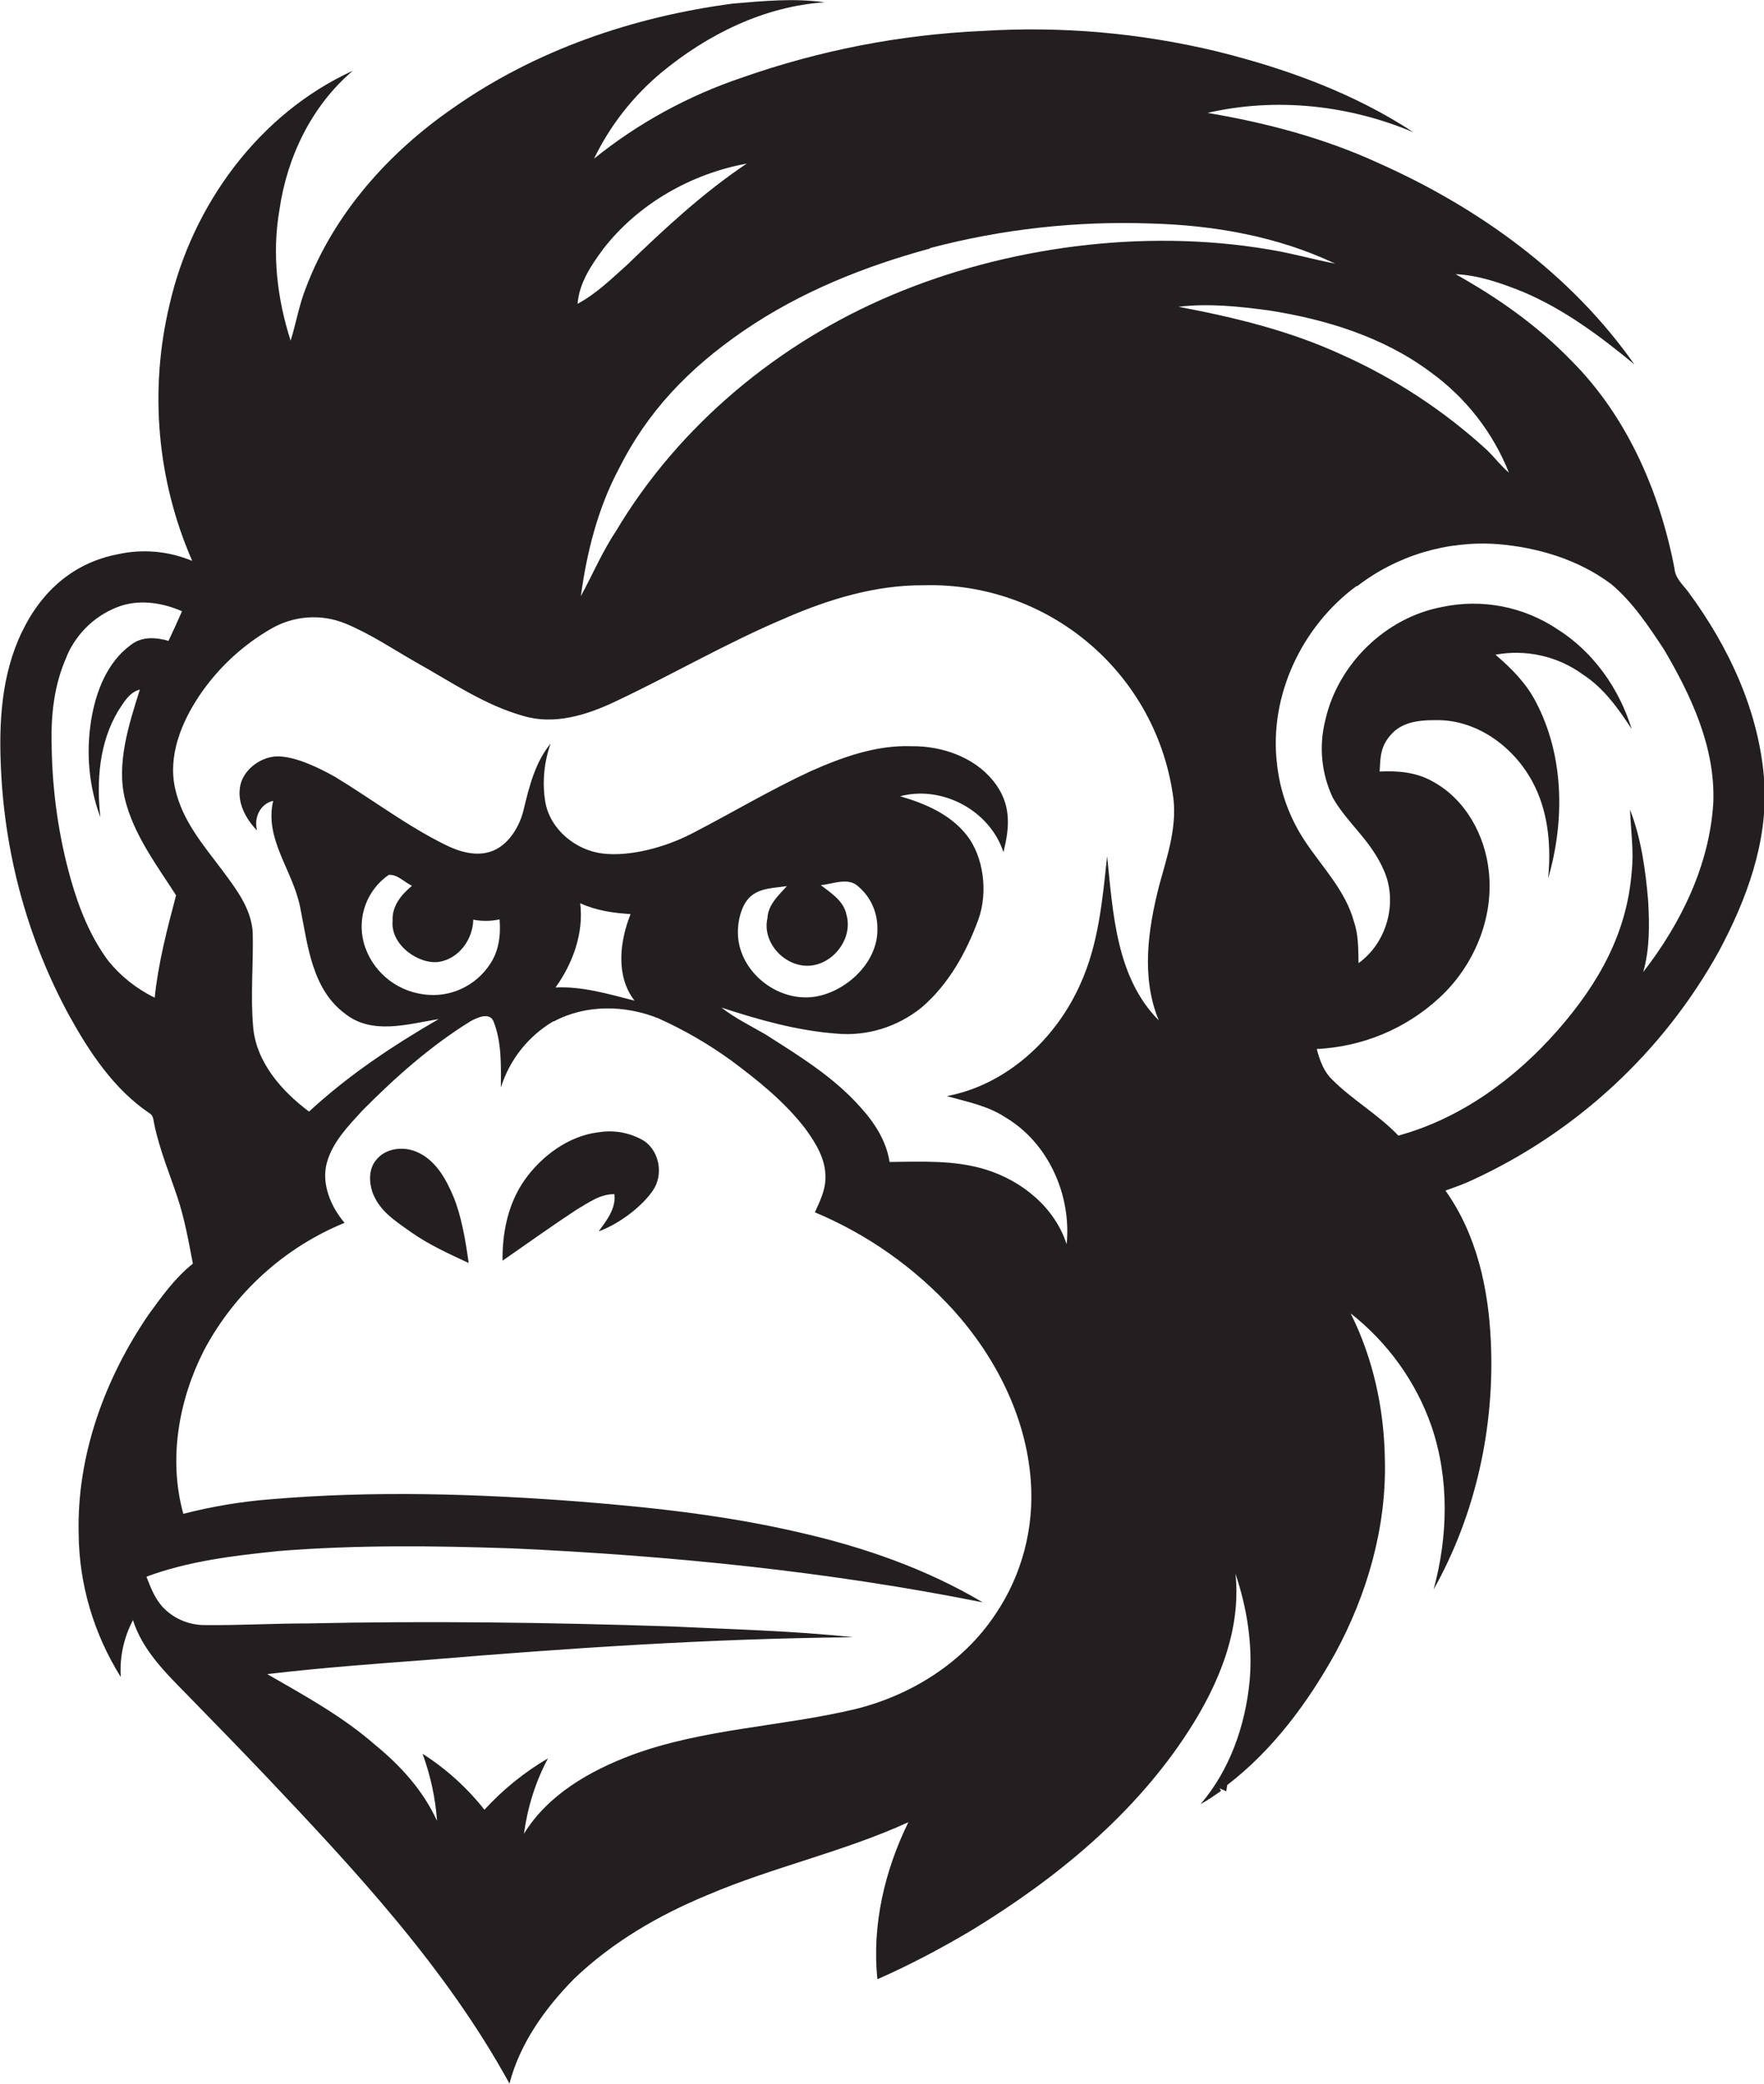 <?xml version="1.0" encoding="utf-8"?>
<!-- Generator: Adobe Illustrator 19.2.0, SVG Export Plug-In . SVG Version: 6.00 Build 0)  -->
<svg version="1.1" id="Layer_1" xmlns="http://www.w3.org/2000/svg" xmlns:xlink="http://www.w3.org/1999/xlink" x="0px" y="0px"
	 viewBox="0 0 536 633.1" style="enable-background:new 0 0 536 633.1;" xml:space="preserve">
<style type="text/css">
	.st0{fill:#231F20;}
</style>
<title>bise-eise_monkey_flat_black_logo_white_background_3ab5151a-c1c0-4188-921c-af403c22fbc6</title>
<path class="st0" d="M222.6,1.1c9.3-0.8,18.7-1.7,28-0.4c-18.4,1.2-35.7,9.8-49.7,21.4c-8.6,7.2-15.5,16-20.4,26.1
	c13.4-10.8,28.6-19.1,44.9-24.6c23.6-8.3,48.2-13.1,73.2-14.2c23.9-1.5,47.8,0.6,71.1,6.2c21,5.2,41.7,12.7,59.8,24.6
	c-19.6-8.3-41.8-10.7-62.6-5.9c17.9,3,35.6,7.7,52.1,15.3c30.3,13.5,58.4,33.7,77.6,61.1c-10.4-8.6-21.4-16.8-34-22.1
	c-6.5-2.6-13.3-5-20.3-5.3c12.7,7.1,24.7,15.5,34.9,26c17.1,17,27.1,40,31.6,63.4c0.2,2.9,2.5,4.9,4.1,7
	c12.5,16.9,21.8,36.8,23.2,58c1.1,18.1-5.4,35.6-13.8,51.3c-16.9,30.5-43.1,54.8-74.7,69.4c-2.7,1.3-5.6,2.3-8.4,3.3
	c9.5,13.3,13.1,29.8,13.8,45.9c1.2,26-4.6,52.5-17.4,75.3c4.4-16.1,4.8-33.6-0.6-49.5c-4.7-13.6-13.3-25.5-24.6-34.4
	c6.9,13.8,10.2,29.2,10.4,44.6c0.5,20.5-5.4,40.8-15.1,58.7c-8.4,15.1-19,29.4-32.8,40l-0.3,1.9l-2-0.9l0.4,0.8c-2,1.4-4,2.8-6.2,4
	c8.9-10.4,13.6-23.9,14.9-37.4c1-11-0.8-22.2-4.3-32.6c1.8,17.1-5.1,33.6-14.2,47.7c-16.3,25.3-40.1,44.8-65.6,60.4
	c-9.4,5.6-19,10.7-29,15.1c-1.7-16.4,2.2-33,9.4-47.7c-19.7,9-41.1,13.6-61,22.1c-14.8,6.1-28.9,14.3-40.5,25.4
	c-8.8,8.9-16.5,19.6-19.7,31.9c-19.3-35.2-46.9-64.8-74.3-93.7c-8-8.4-16-16.6-24.1-24.9c-6.4-6.5-13.2-13.3-16-22.2
	c-2.8,5.3-4.1,11.3-3.7,17.3c-8.2-13.1-12.7-28.2-12.8-43.6c-0.6-23.8,8-47.2,21.3-66.6c4-5.5,8-11.1,13.4-15.4
	c-1.3-6.8-2.5-13.6-4.7-20.2c-2.2-6.6-5.4-14.4-7-22c-0.3-1.2-0.2-2.8-1.5-3.5c-10.8-7.3-18.2-18.5-24.4-29.7
	c-12.5-23-19.5-48.6-20.7-74.7c-0.7-14.2,0.1-28.9,6.4-41.9s16.2-21,29-23.5c7.6-1.7,15.5-1,22.7,2c-10.7-24.5-13.1-51.8-6.9-77.8
	c6.9-30.3,27.2-58.1,55.7-71.1c-12.5,10.6-20,26.2-22.3,42.3c-2.3,13.3-0.7,26.9,3.4,39.7c1.7-5.4,2.6-11,4.7-16.2
	c8.5-22.4,25.1-41,44.7-54.5C162.7,15.2,192.4,5.1,222.6,1.1 M183.4,75.5c-3.7,5-7.4,10.4-7.9,16.8c5.6-3,10.2-7.5,14.9-11.7
	c11.5-11.1,23.2-22,36.5-30.9C210,52.8,194,61.9,183.4,75.5 M282.6,75.5c-19.9,5.4-39.4,13.2-56.5,24.9s-29.4,24.8-38,41.9
	c-6.4,12-9.8,25.4-11.6,38.8c3.6-6.6,6.5-13.5,10.7-19.8c19.2-32.2,49.5-57.2,83.9-71.7s76.1-20.3,114.5-13.8
	c6.8,1.1,13.4,3,20.1,4.3c-17.5-8.3-36.9-11.7-56.1-12.2c-22.6-0.8-45.2,1.7-67.1,7.5 M358.1,93.2c17,3.2,33.9,7.3,49.7,14.6
	c16.1,7.2,31,17,44,28.9c2.3,2.2,4.2,4.8,6.7,6.9c-4.9-12.3-13.2-22.9-23.9-30.6c-14.2-10.6-31.7-16-49.1-18.7
	C376.5,93.1,367.3,92.1,358.1,93.2 M412.1,178.1c-16.5,12.2-26.5,33.2-24.1,53.8c0.9,8.6,3.9,16.8,8.7,23.9
	c5.2,7.8,12.2,14.9,14.7,24.2c1.4,4,1.3,8.3,1.4,12.6c8.5-6.1,11.9-18.1,7.9-27.7c-4-9.6-11.1-14.5-15.7-22.5
	c-3.5-7.4-4.3-15.7-2.3-23.6c3.8-17,18.3-31.2,35.5-34.4c12.1-2.6,24.8-0.1,35.1,6.8c10.9,6.9,18.7,18,22.5,30.3
	c-4.1-6.3-8.6-12.6-15-16.7c-7.6-5.5-17.2-7.6-26.4-5.9c4.8,4.1,9.3,8.6,12.2,14.2c8.7,16.4,8.9,36.3,3.8,53.8
	c0.9-9.3,0.2-19.1-3.9-27.7c-5.2-11-16.1-19.8-28.5-20.4c-5.2-0.1-11.2,0-15,4s-3.5,7.5-3.8,11.6c5.5-0.3,11.2,0.2,16.1,3
	c10,5.4,16,16.4,17.1,27.5c1.5,14.2-4.6,28.6-15,38.2c-10.4,9.6-23.5,14.9-37.3,15.6c0.9,3.4,2.1,6.8,4.7,9.3
	c6.2,6.2,14,10.6,20.1,17c19-5.2,35.5-17.3,48.4-32c12.9-14.7,21.1-30,22.5-48.2c0.7-6.3-0.3-12.6-0.5-18.8
	c3.4,8.8,4.7,18.3,5.5,27.7c0.4,7.2,0.5,14.6-1.5,21.6c11.5-14.8,20.2-32.6,21.3-51.6c0.6-16.7-6.7-32.3-15-46.4
	c-4.7-7.1-9.5-14.4-16.1-19.9c-9.9-7.4-22.2-11.1-34.5-12.1c-15.2-1.1-30.4,3.4-42.5,12.7 M239.1,187.6c-18,7.5-34.8,17.4-52.5,25.7
	c-8.5,4-18.3,7-27.6,4.2c-11.8-3.3-22-10.4-32.6-16.3c-7-4-13.8-8.6-21.3-11.7c-7.4-3.1-15.8-2.5-22.7,1.5c-8.7,5-16.2,12-21.8,20.3
	c-5.5,8.2-9.6,18.3-7.4,28.2s8.5,17.1,14.2,24.7c4.3,5.8,9.1,11.9,9.4,19.4c0.2,9.4-0.7,18.7,0.1,28.1c0.8,10.9,8.7,19.8,17,26
	c11.9-11,25.4-20,39.4-28.1c-9.3,1.5-20.2,4.9-28.4-1.6c-10.2-7.5-11.4-21-13.7-32.4c-2.3-11.4-10.9-20.6-8.2-32.3
	c-4,0.9-5.9,5.2-4.9,9c-3.5-3.6-6.1-8.5-5.1-13.6s6.7-9.2,12-8.9s11.6,3.3,16.8,6.2c11.2,6.8,21.7,14.8,33.4,20.6
	c4.4,2.2,9.7,3.8,14.5,1.9c4.8-1.9,8.2-7.3,9.4-12.5c1.7-7,3.5-14.4,8.2-20.1c-2,5.7-2.6,11.8-1.6,17.8c1.5,8.3,9.2,14.6,17.4,15.6
	s18.9-1.8,27.2-6.1c12-6.2,23.7-13.2,36-18.9c9.7-4.3,20-8,30.7-7.6c9.1-0.1,18.8,3.2,24.7,10.4s5,14.5,3.2,21.8
	c-4.1-12.6-18.5-20.4-31.4-17c7.6,2.2,15.3,5.5,20.3,11.9c5,6.4,6.5,17.1,3.5,25.5c-3.7,10.1-9.1,19.8-17.3,26.8
	c-7.3,5.9-16.6,8.8-26,7.9c-11.9-0.9-23.5-4.2-34.8-7.9c4.1,3.2,8.8,5.5,13.3,8.1c10.2,6.5,20.7,12.9,28.8,22c4.3,4.7,8,10.3,9,16.8
	c9.8-0.1,19.8-0.6,29.2,2.3c11,3.4,21,11.5,24.6,22.7c1.5-15-5.6-30.9-18.7-38.6c-5.3-3.5-11.7-4.7-17.7-6.4
	c18.1-3.4,33.1-17.3,40.5-33.9c5.6-12.2,6.8-25.8,8.2-39c1.8,17.2,2.7,36.8,15.7,49.9c-5.4-13-3.3-27.6,0.1-40.9
	c2.5-9.2,5.8-18.6,4.1-28.2c-5.7-37.1-38.1-64.1-75.6-63.1c-14.6-0.1-28.7,4.2-41.9,9.9 M20.3,199.4c-3.9,8.6-4.9,18.1-4.6,27.4
	c0.2,13.6,2.1,27.2,5.8,40.3c2.5,8.8,5.9,17.4,11.4,24.8c3.8,4.7,8.6,8.5,14.1,11.2c1.1-10.6,3.8-20.9,6.5-31.1
	c-5.9-9.2-12.8-18.3-15.5-29.1s1.1-22.7,4.5-33.4c-3.2,0.8-4.9,3.9-6.6,6.5c-5.8,9.7-6.6,21.3-5.4,32.3c-3.5-9.4-4.4-19.6-2.8-29.5
	c1.4-8.6,4.8-17.6,12.1-22.9c3.3-2.6,7.6-2.3,11.4-1.2c1.4-3,2.8-6,4.1-9c-5.7-2.5-12.3-3.6-18.4-1.7c-7.5,2.5-13.5,8.1-16.6,15.3
	 M118.1,265.8c-6.6,4.6-9.6,12.7-7.6,20.5c2.3,8.5,9.6,14.7,18.3,15.8c7.9,1.1,15.7-2.5,20.1-9.2c2.7-4,3.3-8.9,2.9-13.6
	c-2.6,0.6-5.4,0.6-8,0.1c-0.1,5.9-4.3,11.8-10.3,12.8s-14.9-5-14.2-12.4c-0.3-4.5,2.7-8.1,5.9-10.7c-2.4-1.1-4.5-3.6-7.2-3.3
	 M249.4,268.9c3.1,2.4,7,4.8,7.8,9c2.1,7.3-4.2,15.3-11.6,15.5s-14.1-7.2-12.4-14.5c0.2-4.1,3.4-6.9,5.9-9.7
	c-3.8,0.6-8.1,0.5-11.1,3.2s-4.3,8.7-3.6,13.4c1.5,9.9,11.2,17.6,21.2,17.2c10-0.4,21.4-9.9,21-21.1c0-4.7-2-9.3-5.6-12.4
	C257.9,266.3,253.1,268.6,249.4,268.9 M176.3,274.4c1.1,9.1-2.2,18.2-7.5,25.6c8.2-0.4,16.1,2,24,4c-5.8-7.5-4.5-18-1.2-26.3
	C186.4,277.4,181,276.6,176.3,274.4 M168.1,310.3c-7.6,4.5-13.3,11.7-15.9,20.1c0-6.7,0.3-13.6-2.2-20c-1.2-3.1-5.1-1.2-7.1-0.1
	c-12.1,7.5-22.8,17-32.8,27.1c-4.3,4.7-9.1,9.6-10.8,15.9s1.2,13.3,5.4,18.2C86.4,379,71.3,392.7,62,410.2
	c-7.7,15.1-10.9,33.1-6.3,49.7c8.6-2.2,17.4-3.7,26.3-4.4c31.4-2.7,63-1.7,94.3,0.7c22.6,1.8,45.1,4.3,67.2,9.5
	c19.2,4.4,38.1,11,55.1,21.1c-46.9-9.4-94.9-14.2-142.9-16.4c-23.6-0.8-47.3-1.1-70.9,0.8c-13.6,1.4-27.4,3-40.3,7.8
	c1.3,3.4,2.7,7,5.3,9.6c3.4,3.4,8,5.2,12.8,5.1c10.3,0.1,20.7-0.5,31-0.5c36.7-0.8,73.4-0.3,110,0.9c18.5,0.9,37.1,1.3,55.6,3.3
	c-43.3,0.4-86.5,3.3-129.6,6.9c-16.2,1.2-32.3,2.4-48.4,4.3c11.3,6.5,23,12.9,32.9,21.6c7.7,6.3,14.5,13.8,18.7,23
	c-0.5-7-2-13.8-4.4-20.4c7.2,4.6,13.5,10.3,18.8,17c5.6-6.1,12.1-11.4,19.3-15.6c-3.8,7.1-6.2,14.9-7.3,22.9
	c7.3-11.9,20-19.1,32.7-23.9c21.9-8.1,45.5-8.6,68.1-14c16.9-4.2,32.7-14.1,42.4-28.7c8.1-11.9,11.9-26.3,10.8-40.7
	c-1.4-19.4-10.7-37.6-23.6-51.9c-11.7-12.8-26-22.9-42-29.6c1.5-3.3,3.2-6.7,3.2-10.4c0.2-5.6-2.9-10.6-6.1-15
	c-6.2-8.1-14.3-14.6-22.5-20.7c-6.9-5-14.3-9.3-22.1-12.8c-10.1-4.1-22.1-4.3-31.8,0.9 M181.8,344c4.8-0.8,9.7,0.1,13.9,2.6
	c4.7,3.2,5.9,10.2,2.8,14.9c-3.1,4.7-10,10.2-16.6,12.6c2.4-3.3,5.3-6.9,4.8-11.3c-4.3-0.1-7.9,2.6-11.5,4.7
	c-7.6,5-15,10.3-22.5,15.5c-0.1-8.6,1.7-17.4,6.7-24.5C164.4,351.4,172.6,345.1,181.8,344 M114.3,352.4c2.8-3.6,8.2-4.2,12.2-2.5
	c5.8,2.4,9,8.2,11.3,13.7s3.7,13.3,4.6,20.1c-6-2.8-12-5.5-17.4-9.3s-9.7-6.6-11.8-12.1C112.1,359.1,112,355.1,114.3,352.4
	L114.3,352.4L114.3,352.4z"/>
</svg>
